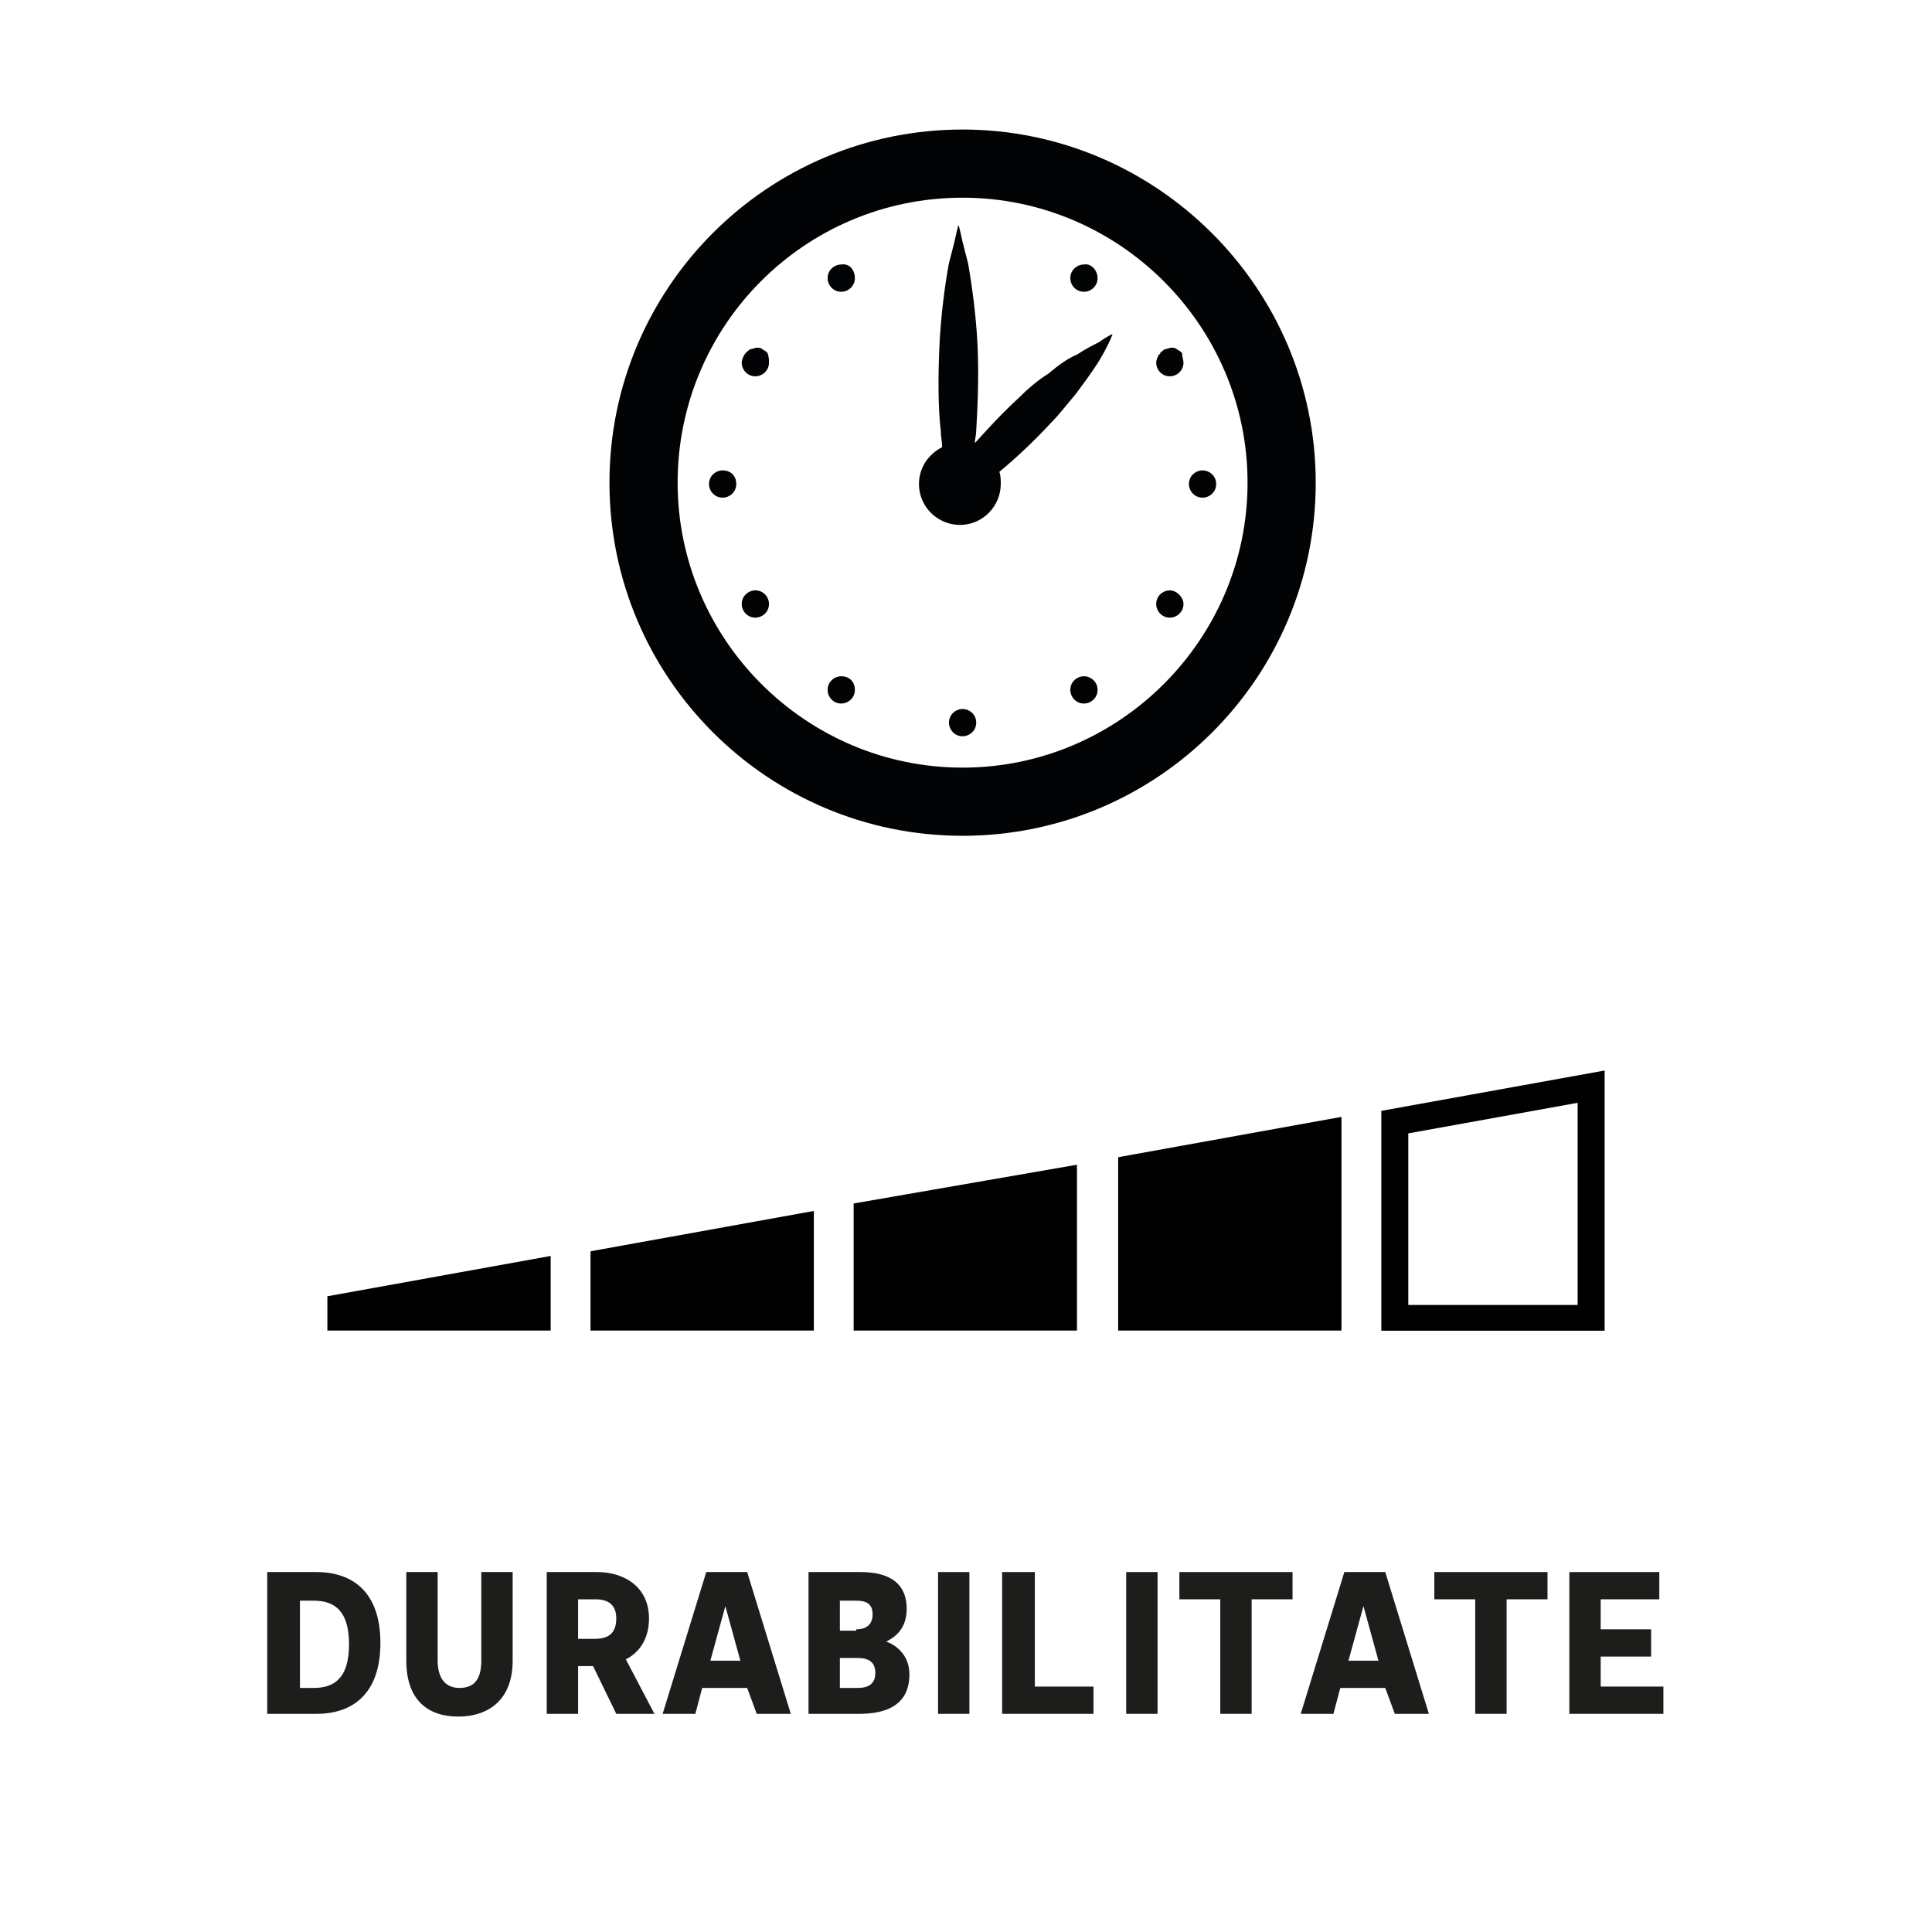 <?xml version="1.0" encoding="utf-8"?>
<!-- Generator: Adobe Illustrator 22.0.0, SVG Export Plug-In . SVG Version: 6.00 Build 0)  -->
<svg version="1.1" id="layout" xmlns="http://www.w3.org/2000/svg" xmlns:xlink="http://www.w3.org/1999/xlink" x="0px" y="0px"
	 viewBox="0 0 141.7 141.7" style="enable-background:new 0 0 141.7 141.7;" xml:space="preserve">
<style type="text/css">
	.st0{fill:#020304;}
	.st1{clip-path:url(#SVGID_2_);fill:none;stroke:#000000;stroke-width:1.978;}
	.st2{fill:none;}
	.st3{clip-path:url(#SVGID_4_);fill:none;stroke:#000000;stroke-width:1.978;}
	.st4{clip-path:url(#SVGID_6_);fill:none;stroke:#000000;stroke-width:1.978;}
	.st5{clip-path:url(#SVGID_8_);fill:none;stroke:#000000;stroke-width:1.978;}
	.st6{fill:#1D1D1B;}
</style>
<path class="st0" d="M54,35.5c0,0.6-0.5,1-1,1c-0.6,0-1-0.5-1-1c0-0.6,0.5-1,1-1C53.6,34.5,54,34.9,54,35.5"/>
<path class="st0" d="M56.4,26.6c0,0.6-0.5,1-1,1c-0.6,0-1-0.5-1-1c0-0.2,0.1-0.4,0.2-0.6c0,0,0,0,0.1-0.1c0,0,0-0.1,0.1-0.1
	c0.1-0.1,0.2-0.2,0.3-0.2s0.3-0.1,0.4-0.1c0.1,0,0.3,0,0.4,0.1c0.1,0.1,0.2,0.1,0.3,0.2c0,0,0,0,0.1,0.1
	C56.4,26.2,56.4,26.4,56.4,26.6"/>
<path class="st0" d="M62.7,20.4c0,0.6-0.5,1-1,1c-0.6,0-1-0.5-1-1c0-0.6,0.5-1,1-1C62.3,19.3,62.7,19.8,62.7,20.4"/>
<path class="st0" d="M80.5,20.4c0,0.6-0.5,1-1,1c-0.6,0-1-0.5-1-1c0-0.6,0.5-1,1-1C80,19.3,80.5,19.8,80.5,20.4"/>
<path class="st0" d="M89.2,35.5c0,0.6-0.5,1-1,1c-0.6,0-1-0.5-1-1c0-0.6,0.5-1,1-1S89.2,34.9,89.2,35.5"/>
<path class="st0" d="M86.8,44.3c0,0.6-0.5,1-1,1c-0.6,0-1-0.5-1-1c0-0.6,0.5-1,1-1S86.8,43.8,86.8,44.3"/>
<path class="st0" d="M80.5,50.6c0,0.6-0.5,1-1,1c-0.6,0-1-0.5-1-1c0-0.6,0.5-1,1-1S80.5,50,80.5,50.6"/>
<path class="st0" d="M71.6,53c0,0.6-0.5,1-1,1c-0.6,0-1-0.5-1-1c0-0.6,0.5-1,1-1S71.6,52.4,71.6,53"/>
<path class="st0" d="M86.8,26.6c0,0.6-0.5,1-1,1c-0.6,0-1-0.5-1-1c0-0.2,0.1-0.4,0.2-0.6c0,0,0.1,0,0.1-0.1c0,0,0-0.1,0.1-0.1
	c0.1-0.1,0.2-0.2,0.3-0.2c0.1,0,0.3-0.1,0.4-0.1s0.3,0,0.4,0.1s0.2,0.1,0.3,0.2c0,0,0,0,0.1,0.1C86.7,26.2,86.8,26.4,86.8,26.6"/>
<path class="st0" d="M56.4,44.3c0,0.6-0.5,1-1,1c-0.6,0-1-0.5-1-1c0-0.6,0.5-1,1-1C56,43.3,56.4,43.8,56.4,44.3"/>
<path class="st0" d="M62.7,50.6c0,0.6-0.5,1-1,1c-0.6,0-1-0.5-1-1c0-0.6,0.5-1,1-1C62.3,49.6,62.7,50,62.7,50.6"/>
<path class="st0" d="M81.6,24.5c0,0-0.1,0.3-0.3,0.7c-0.2,0.4-0.5,1-0.9,1.6s-0.9,1.3-1.5,2.1c-0.6,0.7-1.2,1.5-1.9,2.2
	c-1.2,1.3-2.6,2.6-3.7,3.5c0.1,0.3,0.1,0.6,0.1,0.9c0,1.6-1.3,3-3,3c-1.6,0-3-1.3-3-3c0-1.2,0.7-2.2,1.7-2.7c0-0.4-0.1-0.8-0.1-1.2
	c-0.2-1.7-0.2-3.9-0.1-6.2c0.1-2.2,0.4-4.5,0.7-6.1c0.2-0.8,0.4-1.5,0.5-2s0.2-0.8,0.2-0.8l0,0c0,0,0.1,0.3,0.2,0.8s0.3,1.2,0.5,2
	c0.3,1.7,0.6,3.9,0.7,6.1c0.1,2.3,0,4.5-0.1,6.2c0,0.3-0.1,0.6-0.1,0.9c0.9-1,2-2.2,3.2-3.3c0.7-0.7,1.4-1.3,2.2-1.8
	c0.7-0.6,1.4-1.1,2.1-1.4c0.6-0.4,1.2-0.7,1.6-0.9C81.3,24.6,81.6,24.5,81.6,24.5"/>
<path class="st0" d="M70.6,14.5c11.5,0,20.9,9.4,20.9,20.9s-9.4,20.9-20.9,20.9s-20.9-9.4-20.9-20.9S59,14.5,70.6,14.5 M70.6,9.5
	c-14.3,0-25.9,11.6-25.9,25.9s11.6,25.9,25.9,25.9s25.9-11.6,25.9-25.9S84.8,9.5,70.6,9.5L70.6,9.5z"/>
<polygon points="63.6,96.6 78,96.6 78,86.6 63.6,89.1 "/>
<g>
	<g>
		<g>
			<defs>
				<rect id="SVGID_1_" x="24" y="78.5" width="93.7" height="19.1"/>
			</defs>
			<clipPath id="SVGID_2_">
				<use xlink:href="#SVGID_1_"  style="overflow:visible;"/>
			</clipPath>
			<polygon class="st1" points="63.6,96.6 78,96.6 78,86.6 63.6,89.1 			"/>
		</g>
	</g>
</g>
<polygon class="st2" points="97.4,83.1 83,85.7 83,96.6 97.4,96.6 "/>
<g>
	<g>
		<g>
			<defs>
				<rect id="SVGID_3_" x="24" y="78.5" width="93.7" height="19.1"/>
			</defs>
			<clipPath id="SVGID_4_">
				<use xlink:href="#SVGID_3_"  style="overflow:visible;"/>
			</clipPath>
			<path class="st3" d="M116.7,79.7l-14.4,2.6v14.4h14.4V79.7z M97.4,83.1L83,85.7v10.9h14.4V83.1z"/>
		</g>
	</g>
</g>
<polygon points="58.7,90 44.3,92.6 44.3,96.6 58.7,96.6 "/>
<g>
	<g>
		<g>
			<defs>
				<rect id="SVGID_5_" x="24" y="78.5" width="93.7" height="19.1"/>
			</defs>
			<clipPath id="SVGID_6_">
				<use xlink:href="#SVGID_5_"  style="overflow:visible;"/>
			</clipPath>
			<polygon class="st4" points="58.7,90 44.3,92.6 44.3,96.6 58.7,96.6 			"/>
		</g>
	</g>
</g>
<polygon points="25,95.9 25,96.6 39.4,96.6 39.4,93.3 "/>
<g>
	<g>
		<g>
			<defs>
				<rect id="SVGID_7_" x="24" y="78.5" width="93.7" height="19.1"/>
			</defs>
			<clipPath id="SVGID_8_">
				<use xlink:href="#SVGID_7_"  style="overflow:visible;"/>
			</clipPath>
			<polygon class="st5" points="39.4,93.3 25,95.9 25,96.6 39.4,96.6 			"/>
		</g>
	</g>
</g>
<polygon points="97.4,83.1 83,85.7 83,96.6 97.4,96.6 "/>
<g>
	<path class="st6" d="M19.6,115.3h3.6c2.7,0,4.7,1.5,4.7,5.2c0,3.7-2,5.2-4.7,5.2h-3.6V115.3z M23,123.8c1.4,0,2.6-0.6,2.6-3.2
		c0-2.6-1.2-3.2-2.6-3.2h-1v6.4H23z"/>
	<path class="st6" d="M29.8,121.8v-6.5h2.3v6.5c0,1.2,0.5,2,1.6,2c1.2,0,1.6-0.8,1.6-2v-6.5h2.3v6.5c0,2.9-1.8,4.1-4,4.1
		S29.8,124.7,29.8,121.8z"/>
	<path class="st6" d="M45.2,125.7l-1.7-3.5h-1.1v3.5h-2.3v-10.4h3.7c2,0,3.8,1.1,3.8,3.4c0,1.5-0.7,2.5-1.7,3l2.1,4H45.2z
		 M42.4,120.2h1.2c0.9,0,1.6-0.3,1.6-1.5c0-1-0.6-1.4-1.5-1.4h-1.3V120.2z"/>
	<path class="st6" d="M54.8,123.8h-3.3l-0.5,1.9h-2.4l3.2-10.4h3l3.2,10.4h-2.5L54.8,123.8z M54.3,121.8l-1.1-4l-1.1,4H54.3z"/>
	<path class="st6" d="M59.3,115.3h3.8c1.5,0,3.4,0.4,3.4,2.7c0,1.5-0.9,2.1-1.5,2.4v0c0.6,0.2,1.7,0.9,1.7,2.4
		c0,2.2-1.6,2.9-3.7,2.9h-3.7V115.3z M62.8,119.5c0.8,0,1.2-0.4,1.2-1.1c0-0.8-0.5-1-1.2-1h-1.2v2.2H62.8z M62.9,123.8
		c0.8,0,1.3-0.3,1.3-1.1c0-0.8-0.5-1.1-1.3-1.1h-1.3v2.2H62.9z"/>
	<path class="st6" d="M68.8,115.3h2.3v10.4h-2.3V115.3z"/>
	<path class="st6" d="M73.6,115.3h2.3v8.4h4.3v2h-6.7V115.3z"/>
	<path class="st6" d="M82.6,115.3h2.3v10.4h-2.3V115.3z"/>
	<path class="st6" d="M89.5,117.3h-3v-2h8.3v2h-3v8.4h-2.3V117.3z"/>
	<path class="st6" d="M101.6,123.8h-3.3l-0.5,1.9h-2.4l3.2-10.4h3l3.2,10.4h-2.5L101.6,123.8z M101.1,121.8l-1.1-4l-1.1,4H101.1z"/>
	<path class="st6" d="M108.2,117.3h-3v-2h8.3v2h-3v8.4h-2.3V117.3z"/>
	<path class="st6" d="M115.1,115.3h6.6v2h-4.3v2.2h3.7v2h-3.7v2.2h4.6v2h-6.9V115.3z"/>
</g>
</svg>
